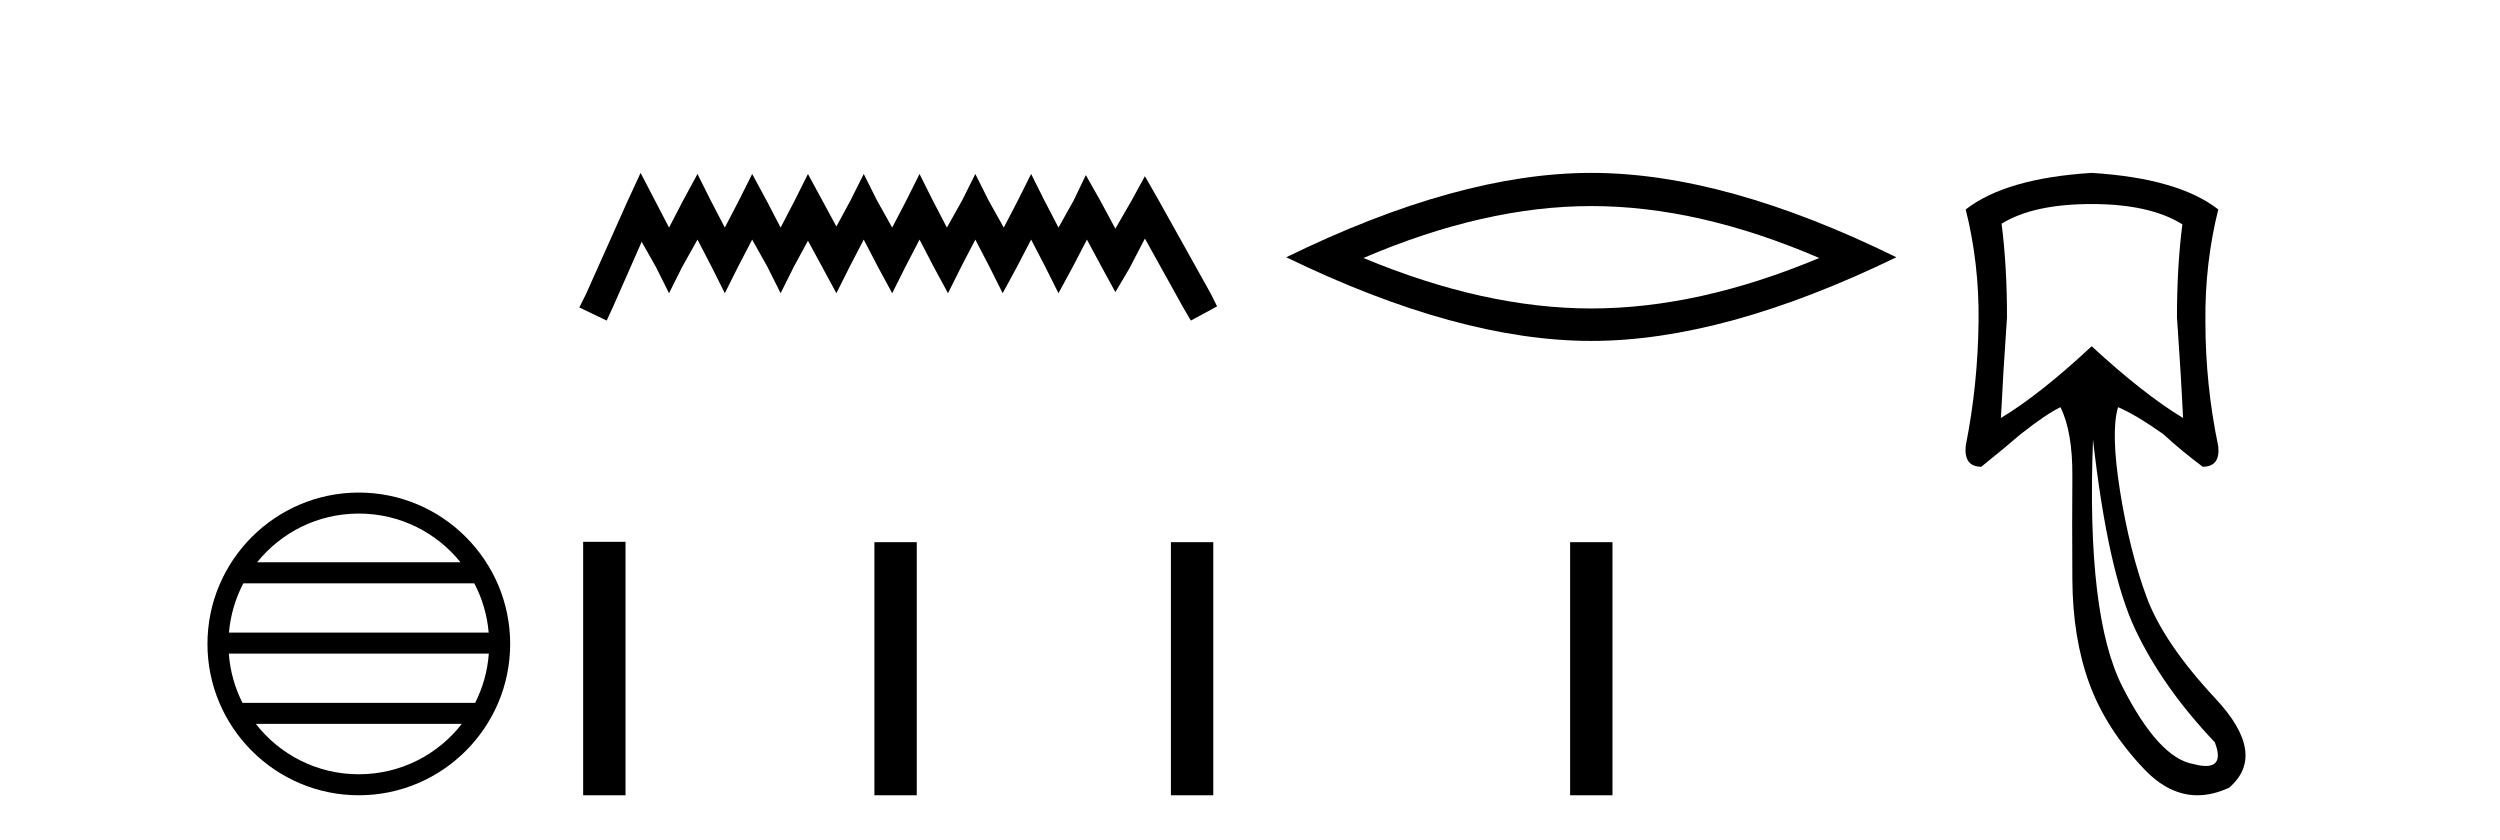 <?xml version='1.0' encoding='UTF-8' standalone='yes'?><svg xmlns='http://www.w3.org/2000/svg' xmlns:xlink='http://www.w3.org/1999/xlink' width='122.0' height='41.0' ><path d='M 17.51 25.062 C 19.519 25.062 21.308 25.99 22.473 27.44 L 12.547 27.44 C 13.712 25.99 15.501 25.062 17.51 25.062 ZM 23.145 28.465 C 23.528 29.195 23.774 30.008 23.848 30.87 L 11.173 30.87 C 11.247 30.008 11.493 29.195 11.876 28.465 ZM 23.854 31.895 C 23.791 32.756 23.558 33.568 23.187 34.299 L 11.833 34.299 C 11.462 33.568 11.229 32.756 11.166 31.895 ZM 22.537 35.324 C 21.374 36.822 19.556 37.784 17.51 37.784 C 15.464 37.784 13.646 36.822 12.483 35.324 ZM 17.51 24.037 C 13.438 24.037 10.124 27.352 10.124 31.424 C 10.124 35.495 13.438 38.809 17.51 38.809 C 21.582 38.809 24.896 35.495 24.896 31.424 C 24.896 27.352 21.582 24.037 17.51 24.037 Z' style='fill:#000000;stroke:none' /><path d='M 31.261 8.437 L 30.62 9.825 L 28.591 14.363 L 28.271 15.003 L 29.606 15.644 L 29.926 14.95 L 31.314 11.8 L 32.008 13.028 L 32.649 14.309 L 33.289 13.028 L 34.037 11.693 L 34.731 13.028 L 35.371 14.309 L 36.012 13.028 L 36.706 11.693 L 37.453 13.028 L 38.094 14.309 L 38.734 13.028 L 39.428 11.747 L 40.122 13.028 L 40.816 14.309 L 41.457 13.028 L 42.151 11.693 L 42.845 13.028 L 43.539 14.309 L 44.18 13.028 L 44.874 11.693 L 45.568 13.028 L 46.262 14.309 L 46.902 13.028 L 47.596 11.693 L 48.29 13.028 L 48.931 14.309 L 49.625 13.028 L 50.319 11.693 L 51.013 13.028 L 51.654 14.309 L 52.348 13.028 L 53.042 11.693 L 53.789 13.081 L 54.43 14.256 L 55.124 13.081 L 55.871 11.64 L 57.739 15.003 L 58.113 15.644 L 59.394 14.95 L 59.074 14.309 L 56.512 9.718 L 55.871 8.597 L 55.23 9.771 L 54.43 11.159 L 53.682 9.771 L 52.988 8.544 L 52.401 9.771 L 51.654 11.106 L 50.96 9.771 L 50.319 8.49 L 49.678 9.771 L 48.984 11.106 L 48.237 9.771 L 47.596 8.49 L 46.956 9.771 L 46.208 11.106 L 45.514 9.771 L 44.874 8.49 L 44.233 9.771 L 43.539 11.106 L 42.792 9.771 L 42.151 8.49 L 41.51 9.771 L 40.816 11.053 L 40.122 9.771 L 39.428 8.49 L 38.788 9.771 L 38.094 11.106 L 37.4 9.771 L 36.706 8.49 L 36.065 9.771 L 35.371 11.106 L 34.677 9.771 L 34.037 8.49 L 33.343 9.771 L 32.649 11.106 L 31.955 9.771 L 31.261 8.437 Z' style='fill:#000000;stroke:none' /><path d='M 28.458 26.441 L 28.458 38.809 L 30.525 38.809 L 30.525 26.441 ZM 42.671 26.458 L 42.671 38.809 L 44.738 38.809 L 44.738 26.458 ZM 57.14 26.458 L 57.14 38.809 L 59.208 38.809 L 59.208 26.458 Z' style='fill:#000000;stroke:none' /><path d='M 77.656 10.056 Q 82.899 10.056 88.777 12.59 Q 82.899 15.053 77.656 15.053 Q 72.447 15.053 66.535 12.59 Q 72.447 10.056 77.656 10.056 ZM 77.656 8.437 Q 71.18 8.437 62.769 12.554 Q 71.18 16.637 77.656 16.637 Q 84.131 16.637 92.542 12.554 Q 84.166 8.437 77.656 8.437 Z' style='fill:#000000;stroke:none' /><path d='M 76.622 26.458 L 76.622 38.809 L 78.689 38.809 L 78.689 26.458 Z' style='fill:#000000;stroke:none' /><path d='M 102.073 9.957 Q 104.914 9.957 106.5 10.948 Q 106.236 12.997 106.236 15.475 Q 106.434 18.284 106.533 20.398 Q 104.617 19.242 102.073 16.896 Q 99.561 19.242 97.645 20.398 Q 97.744 18.317 97.942 15.475 Q 97.942 12.997 97.678 10.915 Q 99.231 9.957 102.073 9.957 ZM 102.139 21.456 Q 102.866 27.899 104.204 30.724 Q 105.542 33.549 108.086 36.226 Q 108.522 37.379 107.645 37.379 Q 107.392 37.379 107.029 37.283 Q 105.344 36.986 103.576 33.516 Q 101.808 30.047 102.139 21.456 ZM 102.073 8.437 Q 97.876 8.701 95.927 10.221 Q 96.588 12.865 96.554 15.673 Q 96.521 18.779 95.927 21.753 Q 95.828 22.777 96.687 22.777 Q 97.678 21.984 98.603 21.191 Q 99.859 20.2 100.553 19.87 Q 101.147 21.092 101.131 23.24 Q 101.114 25.388 101.131 28.262 Q 101.147 31.137 101.957 33.351 Q 102.767 35.565 104.633 37.531 Q 105.847 38.809 107.236 38.809 Q 107.983 38.809 108.78 38.44 Q 110.664 36.82 108.119 34.094 Q 105.575 31.368 104.749 29.122 Q 103.923 26.875 103.46 23.983 Q 102.998 21.092 103.361 19.87 L 103.361 19.87 Q 104.22 20.233 105.575 21.191 Q 106.434 21.984 107.492 22.777 Q 108.351 22.777 108.252 21.786 Q 107.624 18.779 107.624 15.706 Q 107.591 12.865 108.252 10.221 Q 106.302 8.701 102.073 8.437 Z' style='fill:#000000;stroke:none' /></svg>
